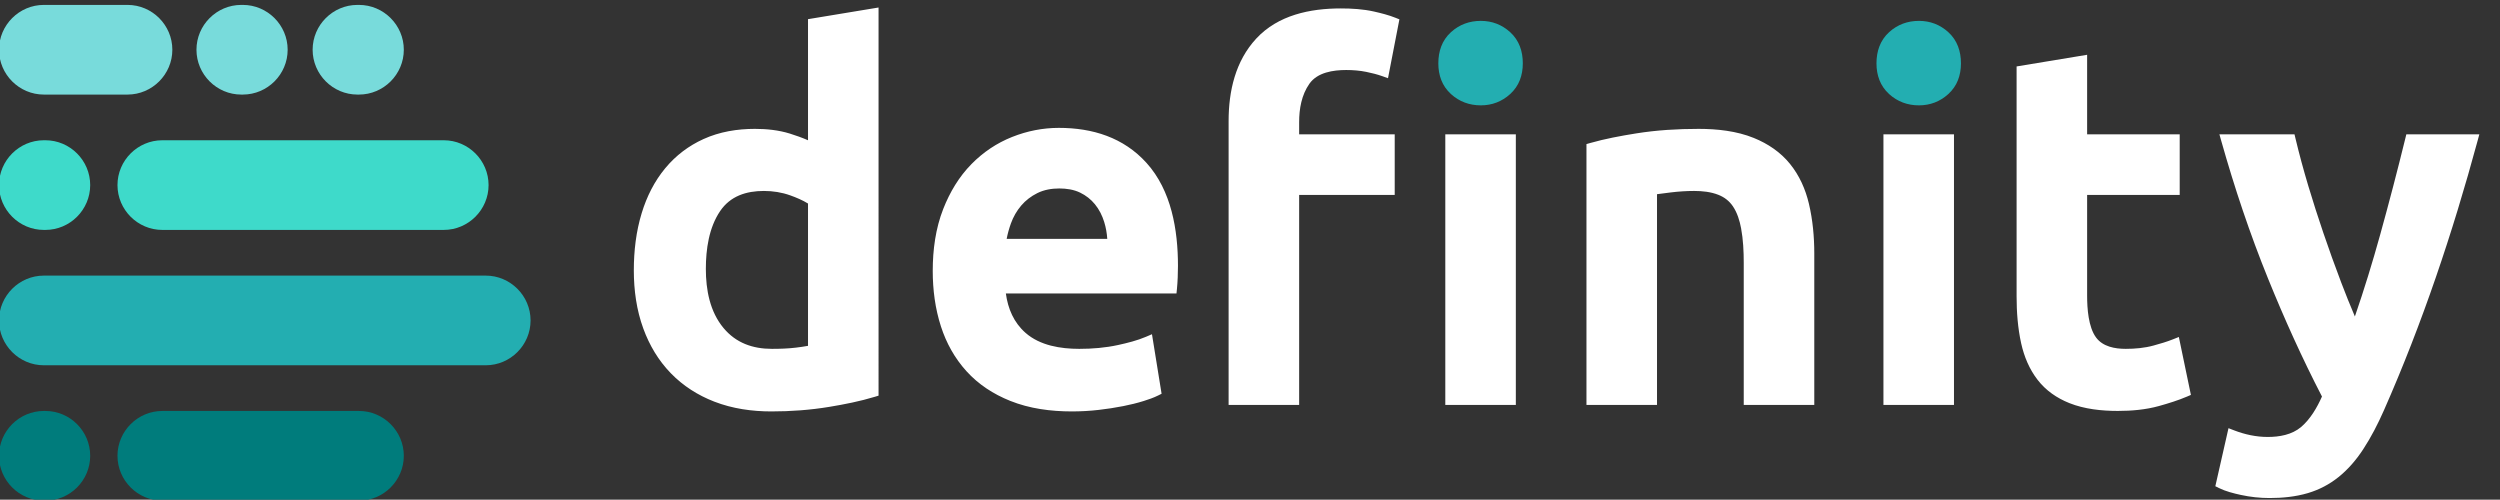 <svg xmlns="http://www.w3.org/2000/svg" viewBox="0 0 103.793 20.744">
  <rect x="0" y="0" width="103.793" height="20.744" fill="#333333" stroke="none"/>
  <path d="M1108.55 329.594V498.41c-6.5 4.012-13.96 7.129-21.03 9.66-10.08 3.618-20.59 5.25-31.29 5.25-20.96 0-39.79-6.004-51.91-23.879-13.336-19.683-16.945-45.316-16.945-68.589 0-24.743 4.734-50.68 21.015-70.172 14.76-17.672 34.54-24.66 57.29-24.66 9.44 0 19.1.285 28.48 1.433 4.77.578 9.63 1.238 14.39 2.141zm1795.86-60.11c-23.53 45.446-44.6 92.211-63.84 139.618-21.66 53.386-39.95 108.144-55.61 163.582l-2.2 7.781h89.08l1.12-4.703c8.92-37.465 20.64-75.438 33-111.914 6.73-19.836 13.84-39.543 21.28-59.125 5.14-13.535 10.54-26.969 16.21-40.297 11 31.914 20.91 64.207 29.93 96.726 10.55 38.067 20.57 76.278 29.96 114.645l1.14 4.668h86.6l-2.09-7.723c-29.49-108.797-65.54-216.492-111.1-319.668-7.05-15.953-15.11-31.746-24.69-46.34-8.03-12.238-17.59-23.504-29.03-32.699-10.88-8.75-23.05-15.133-36.43-19.109-14.63-4.34-30.21-5.86-45.43-5.86-11.48 0-22.95 1.239-34.17 3.688-8.46 1.84-18.16 4.285-25.93 8.176l-4.3 2.144 15.62 68.856 6.61-2.555c12.81-4.941 26.14-7.852 39.91-7.852 13.88 0 28.73 2.582 39.62 11.829 10.91 9.257 18.92 23.031 24.74 36.132zm-278.56 310.981h109.81v-71.867h-109.81V388.969c0-14.852 1.4-37.059 10.61-49.489 8.09-10.941 22.42-13.46 35.22-13.46 10.99 0 22.29 1 32.92 3.918 7.76 2.128 15.78 4.46 23.26 7.449l6.78 2.715 14.31-68.719-4.6-1.977c-10.65-4.562-22.1-8.078-33.24-11.195-15.74-4.395-32.58-5.828-48.88-5.828-19.15 0-39.55 2.125-57.46 9.289-14.87 5.949-27.87 14.883-37.7 27.621-9.83 12.73-15.96 27.527-19.44 43.152-4.05 18.246-5.45 37.278-5.45 55.934v272.629l83.67 13.832zm-157.94-321h-83.68v321h83.68zM2115.64 509.48V259.465h-83.68v309.457l4.45 1.273c17.66 5.051 36.3 8.461 54.43 11.375 24.46 3.926 49.42 5.387 74.17 5.387 21.85 0 45.1-2.484 65.48-10.781 16.66-6.778 31.51-16.688 42.89-30.742 11.22-13.86 18.38-30.024 22.46-47.313 4.54-19.281 6.36-39.183 6.36-58.969V259.465h-83.68v168.469c0 13.574-.65 27.722-3.14 41.093-1.67 8.961-4.54 18.411-9.68 26.032-4.32 6.382-10.11 10.843-17.26 13.671-8.94 3.54-19.18 4.59-28.74 4.59-9.22 0-18.45-.629-27.6-1.73-5.47-.652-10.99-1.313-16.46-2.11zm-167.46-250.015h-83.67v321h83.67zm-257.04 321h113.36v-71.867h-113.36V259.465h-83.67v336.726c0 35.661 8.03 71.258 32.93 98.036 25.76 27.707 63.68 35.601 100.12 35.601 13.04 0 26.68-.805 39.43-3.691 8.44-1.914 17.38-4.157 25.42-7.375l4.7-1.879-13.53-69.817-6.72 2.391c-6.12 2.191-12.58 3.777-18.95 5.086-7.82 1.605-15.87 2.234-23.86 2.234-15.38 0-34.14-2.703-43.7-16.293-9.29-13.207-12.17-29.621-12.17-45.476zm-227.61-123.977c-.44 6.821-1.62 13.551-3.66 20.106-2.37 7.629-5.92 14.765-10.99 20.965-4.8 5.859-10.63 10.406-17.43 13.722-7.65 3.731-16.33 4.992-24.77 4.992-9.02 0-18.07-1.488-26.19-5.554-7.3-3.649-13.74-8.516-19.04-14.731-5.35-6.273-9.37-13.398-12.19-21.144-2.17-5.985-3.87-12.114-5.06-18.356zm-120.29-64.781c2.48-18.031 9.35-34.488 23.48-46.832 17.16-14.984 41.53-18.855 63.58-18.855 15.46 0 31.08 1.265 46.2 4.582 10.84 2.375 22.64 5.304 32.85 9.683l7.21 3.086 11.41-70.621-4.02-2.012c-5.39-2.695-11.4-4.761-17.14-6.562-7.94-2.492-16.1-4.434-24.25-6.067-9.64-1.925-19.37-3.379-29.13-4.507-10.62-1.227-21.3-1.813-31.99-1.813-24.75 0-50.04 3.27-73.12 12.547-19.76 7.937-37.53 19.375-51.86 35.223-13.9 15.379-23.84 33.277-30.21 52.992-6.88 21.297-9.74 43.597-9.74 65.937 0 24.973 3.33 50.344 12.53 73.684 7.76 19.691 18.6 37.98 33.51 53.109 13.81 14.012 29.87 24.828 48.14 32.094 17.75 7.059 36.3 10.766 55.4 10.766 39.99 0 76.75-11.375 104.02-41.571 29.57-32.754 37.29-79.531 37.29-122.175 0-4.508-.11-9.024-.29-13.532-.19-4.55-.47-9.109-.91-13.644l-.56-5.512zm-234.69 181.731V717.09l83.68 13.832V270.504l-4.33-1.324c-17.57-5.367-36.11-9.004-54.22-11.992-22.66-3.747-45.63-5.399-68.59-5.399-23.06 0-46.17 3.266-67.746 11.633-19.477 7.555-36.903 18.621-51.473 33.613-14.73 15.156-25.394 33.137-32.644 52.934-8.102 22.113-11.297 45.636-11.297 69.109 0 23.008 2.652 46.172 9.418 68.215 5.953 19.395 14.984 37.551 28.011 53.187 12.43 14.918 27.59 26.403 45.274 34.422 19.167 8.692 40.027 12.055 60.967 12.055 13.89 0 28.08-1.461 41.37-5.582 7.28-2.262 14.56-4.855 21.58-7.937" style="fill:#fff;fill-opacity:1;fill-rule:evenodd;stroke:none" transform="matrix(.035 0 0 -.035 -5.253 25.894)"/>
  <path d="M2476.18 664.668c0-14.094-4.41-26.781-15-36.406-9.82-8.93-21.54-13.399-34.81-13.399-13.46 0-25.44 4.336-35.41 13.399-10.58 9.625-14.99 22.312-14.99 36.406 0 14.27 4.29 27.27 14.99 37.004 9.97 9.062 21.95 13.398 35.41 13.398 13.27 0 24.99-4.472 34.81-13.398 10.71-9.731 15-22.734 15-37.004M1871.23 701.672c9.98 9.062 21.96 13.398 35.41 13.398 13.27 0 25-4.472 34.82-13.398 10.7-9.731 14.99-22.734 14.99-37.004 0-14.094-4.4-26.781-14.99-36.406-9.82-8.93-21.55-13.399-34.82-13.399-13.45 0-25.43 4.336-35.41 13.399-10.58 9.625-14.99 22.312-14.99 36.406 0 14.27 4.29 27.273 14.99 37.004" style="fill:#23aeb1;fill-opacity:1;fill-rule:evenodd;stroke:none" transform="matrix(.035 0 0 -.035 -5.253 25.894)"/>
  <path d="M342.629 573.457h333.816c29.258 0 53.192-23.949 53.192-53.18v-.011c0-29.227-23.949-53.176-53.192-53.176H342.629c-29.242 0-53.188 23.933-53.188 53.176v.011c0 29.246 23.93 53.18 53.188 53.18" style="fill:#3edaca;fill-opacity:1;fill-rule:evenodd;stroke:none" transform="matrix(.035 0 0 -.035 -5.253 25.894)"/>
  <path d="M202.105 734.008h99.227c29.25 0 53.188-23.938 53.188-53.18v-.008c0-29.234-23.946-53.175-53.188-53.175h-99.227c-29.246 0-53.187 23.933-53.187 53.175v.008c0 29.25 23.937 53.18 53.187 53.18M436.316 734.008h1.801c29.25 0 53.184-23.938 53.184-53.18v-.008c0-29.234-23.938-53.175-53.184-53.175h-1.801c-29.242 0-53.183 23.933-53.183 53.175v.008c0 29.25 23.933 53.18 53.183 53.18" style="fill:#78dbdb;fill-opacity:1;fill-rule:evenodd;stroke:none" transform="matrix(.035 0 0 -.035 -5.253 25.894)"/>
  <path d="M726.262 412.902H202.109c-29.246 0-53.191-23.937-53.191-53.179v-.012c0-29.238 23.941-53.176 53.191-53.176h524.153c29.25 0 53.187 23.934 53.187 53.176v.012c0 29.246-23.953 53.179-53.187 53.179" style="fill:#23aeb1;fill-opacity:1;fill-rule:evenodd;stroke:none" transform="matrix(.035 0 0 -.035 -5.253 25.894)"/>
  <path d="M202.102 573.457h1.8c29.25 0 53.18-23.934 53.18-53.18v-.011c0-29.243-23.93-53.176-53.18-53.176h-1.8c-29.25 0-53.184 23.933-53.184 53.176v.011c0 29.246 23.934 53.18 53.184 53.18" style="fill:#3edaca;fill-opacity:1;fill-rule:evenodd;stroke:none" transform="matrix(.035 0 0 -.035 -5.253 25.894)"/>
  <path d="M574.102 734.008h1.804c29.246 0 53.184-23.938 53.184-53.18v-.008c0-29.234-23.942-53.175-53.184-53.175h-1.804c-29.243 0-53.176 23.933-53.176 53.175v.008c0 29.25 23.926 53.18 53.176 53.18" style="fill:#78dbdb;fill-opacity:1;fill-rule:evenodd;stroke:none" transform="matrix(.035 0 0 -.035 -5.253 25.894)"/>
  <path d="M575.898 252.348H342.629c-29.219 0-53.184-23.965-53.184-53.18v-.008c0-29.215 23.93-53.18 53.184-53.18h233.269c29.25 0 53.192 23.934 53.192 53.18v.008c0 29.246-24.004 53.18-53.192 53.18M203.902 252.348h-1.8c-29.25 0-53.184-23.934-53.184-53.18v-.008c0-29.242 23.934-53.18 53.184-53.18h1.8c29.25 0 53.18 23.938 53.18 53.18v.008c0 29.246-23.93 53.18-53.18 53.18" style="fill:#007c7c;fill-opacity:1;fill-rule:evenodd;stroke:none" transform="matrix(.035 0 0 -.035 -5.253 25.894)"/>
</svg>
